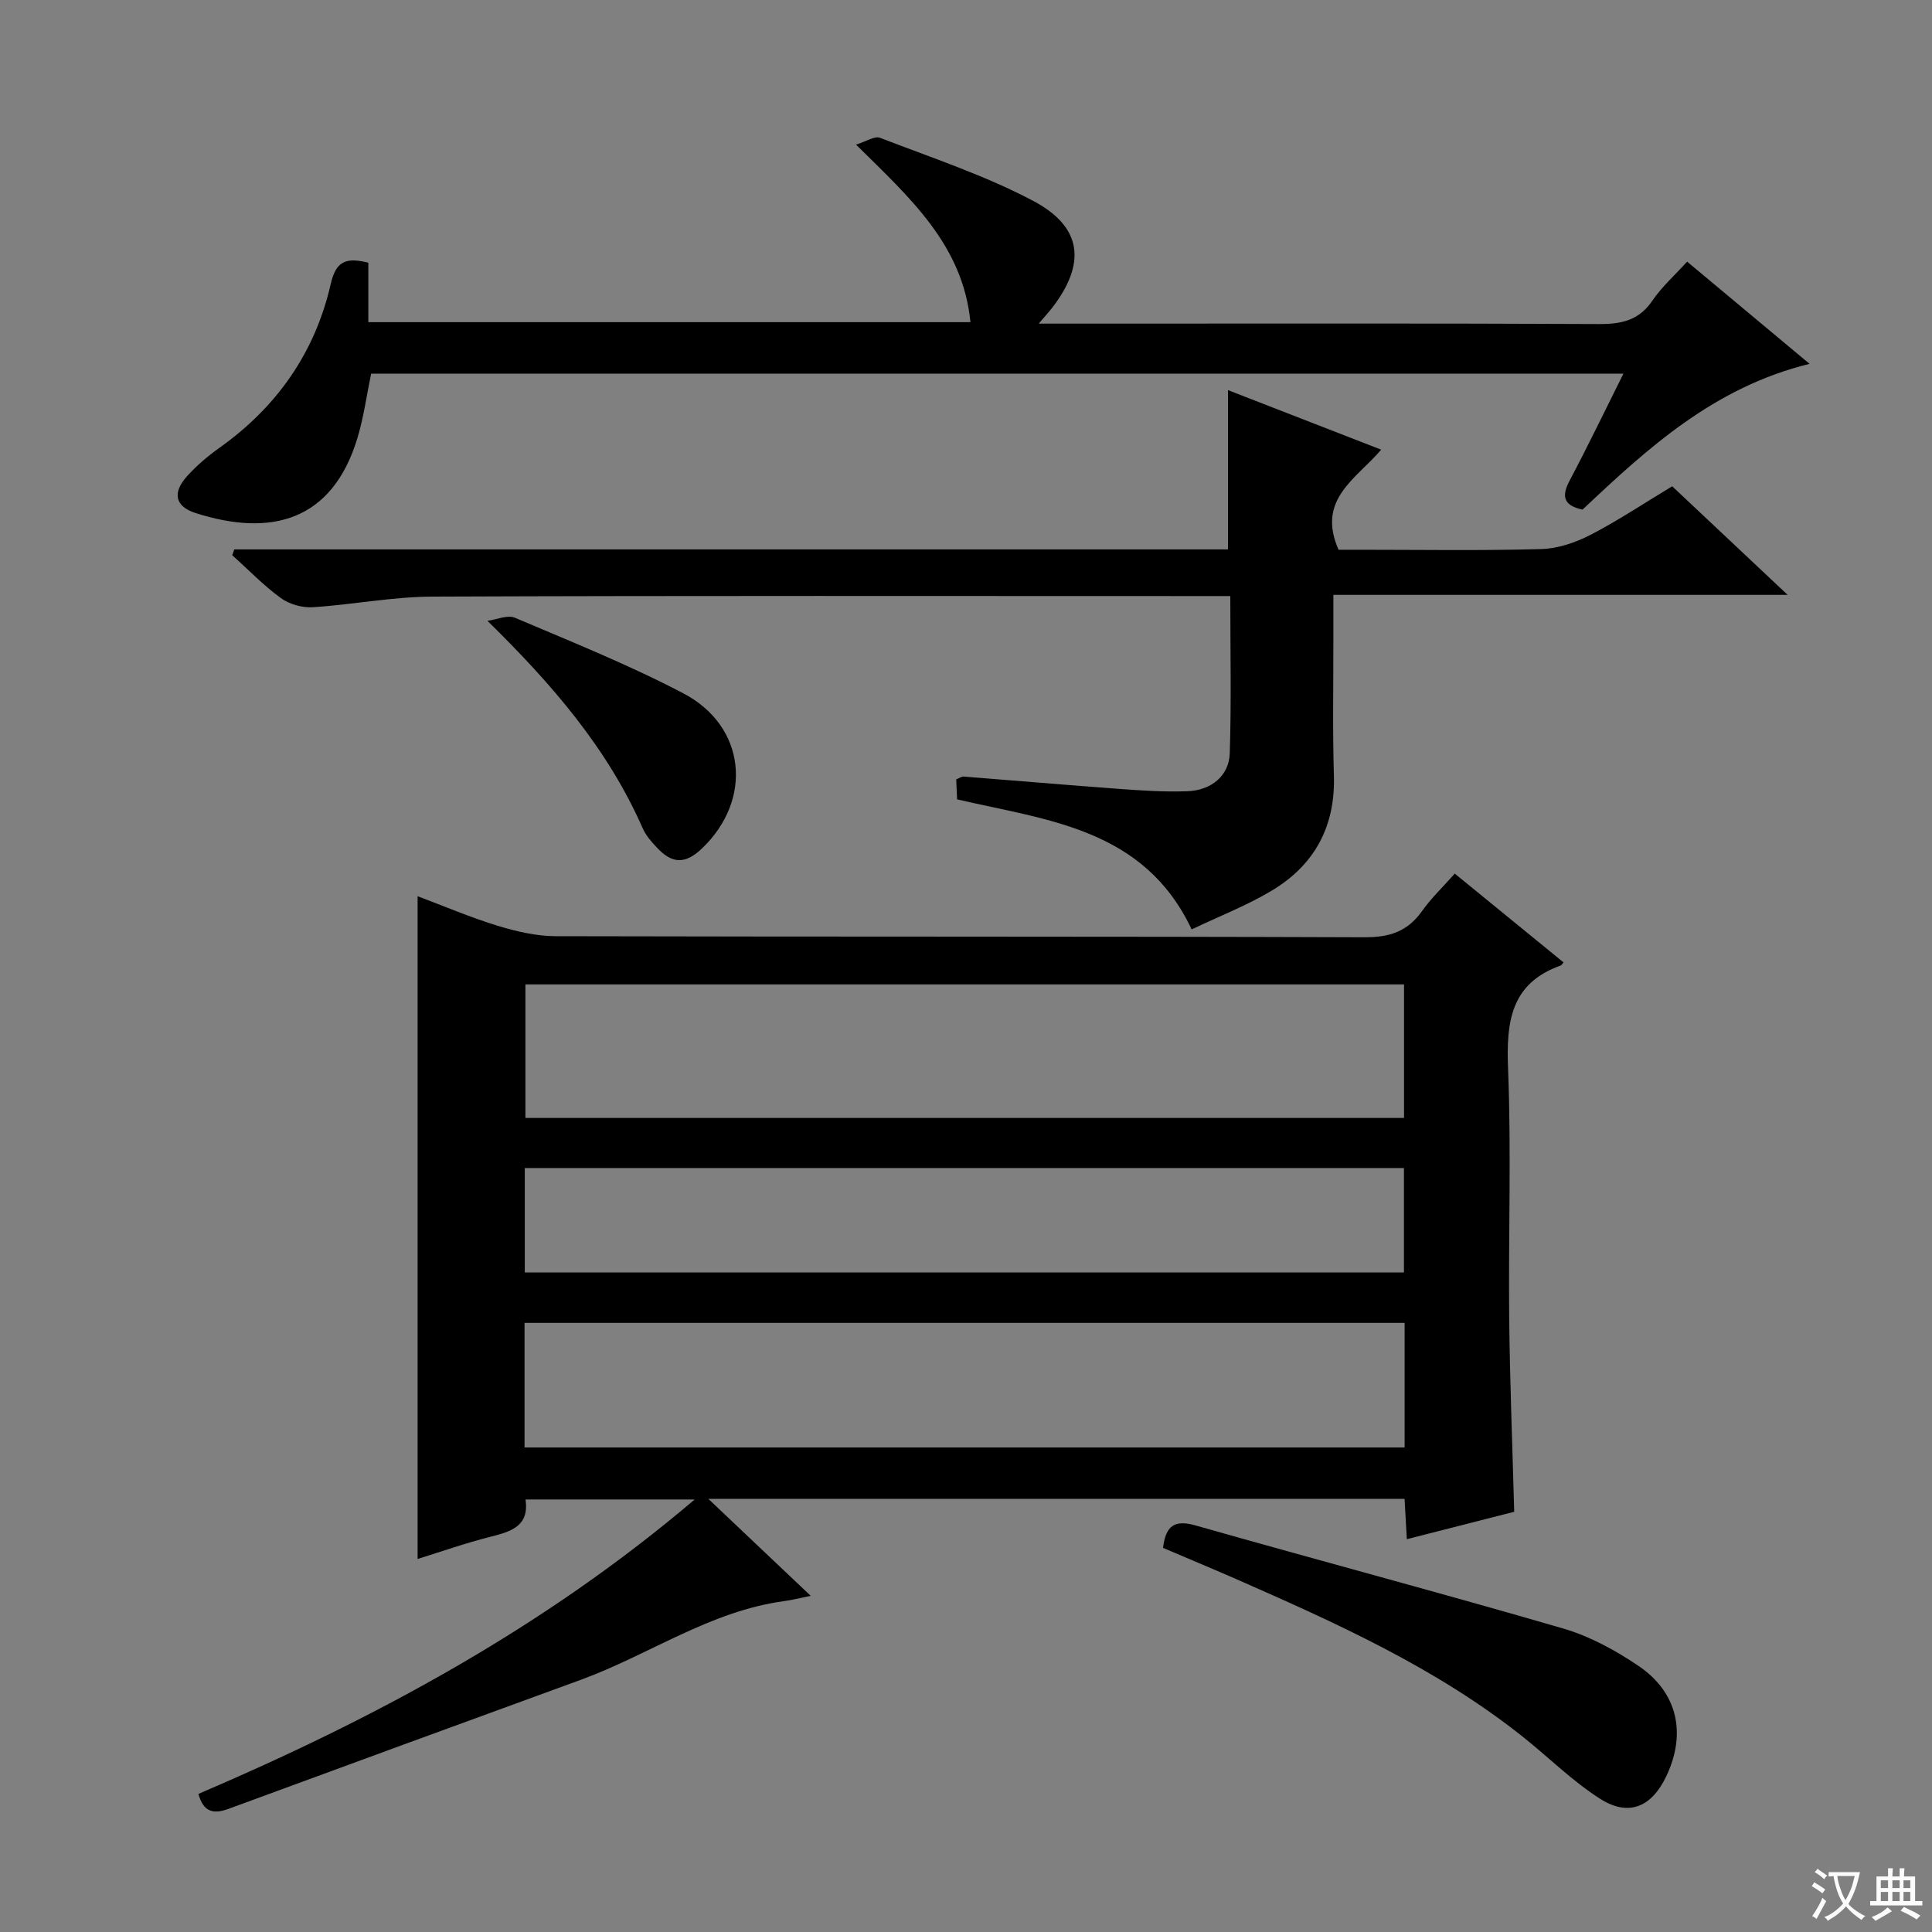 <svg enable-background="new 0 0 400 400" viewBox="0 0 400 400" xmlns="http://www.w3.org/2000/svg"><rect x="0" y="0" width="400" height="400" fill="#808080" stroke="none"/><path d="m377.9 391.2c-.2.3-.4.5-.6.8-.7-.6-1.4-1-2.2-1.5.2-.3.4-.5.5-.8.6.4 1.4.8 2.3 1.5zm-1.8 6.1c-.2-.2-.5-.4-.9-.6.4-.6.8-1.2 1.2-1.9s.7-1.3.9-1.9c.3.3.5.5.8.7-.7 1.3-1.4 2.6-2 3.7zm2.2-9c-.3.3-.5.5-.6.8-.6-.6-1.3-1.1-2-1.5.3-.3.5-.5.6-.7.6.5 1.3.9 2 1.4zm.3.2v-.9h2 4.5c-.3 1.3-.6 2.5-1 3.6s-.9 2.1-1.4 3c.4.5 1 1 1.6 1.4s1.2.8 1.9 1.1c-.3.2-.5.4-.8.8-.4-.3-1-.7-1.6-1.2s-1.2-1.1-1.6-1.6c-.5.6-1.1 1.1-1.7 1.6s-1.4.9-2.1 1.4c-.1-.3-.3-.5-.7-.8.6-.2 1.2-.5 1.9-1s1.4-1.1 2-1.8c-.5-.8-.9-1.6-1.2-2.5s-.6-2-.8-3.2c-.4.1-.7.1-1 .1zm2.5 2.7c.3 1 .7 1.7 1 2.2.3-.5.6-1.1 1-2s.6-1.9.9-3h-3.2-.4c.1.9.3 1.8.7 2.8z" fill="#fafbfa"/><path d="m396.5 388.5v1.5 3.6h1.5v.9c-.4 0-1 0-1.7 0h-7.9c-.5 0-.9 0-1.2 0v-.9h1.3v-3.5c0-.7 0-1.2 0-1.6h2.4c0-.8 0-1.4 0-1.7h1c0 .3-.1.8-.1 1.7h1.5c0-.8 0-1.4 0-1.7h1c0 .3-.1.9-.1 1.7zm-8.2 9.2c-.2-.3-.5-.5-.8-.8.8-.3 1.4-.6 1.9-.9s1-.7 1.4-1.1c.3.3.6.5.9.8-1.6 1-2.8 1.6-3.4 2zm2.6-6.8v-1.6h-1.5v1.6zm0 2.7v-1.9h-1.5v1.9zm2.4-2.7v-1.6h-1.5v1.6zm0 2.7v-1.9h-1.5v1.9zm.2 2 .7-.8c.4.2.9.5 1.6.8s1.3.7 1.8 1c-.3.3-.5.5-.8.8-.4-.3-1.5-1-3.3-1.8zm2-4.7v-1.6h-1.4v1.6zm0 2.7v-1.9h-1.4v1.9z" fill="#fafbfa"/><g fill="#010000"><path d="m301.19 180.87c7.87 6.42 15.19 12.4 22.53 18.39-.36.4-.45.59-.58.63-10.41 3.71-11.3 11.71-10.91 21.4.68 17.13.06 34.32.23 51.48.14 13.13.66 26.25 1.04 40.23-6.82 1.74-14.27 3.64-22.23 5.67-.17-3.02-.31-5.57-.47-8.35-47.81 0-95.38 0-144.15 0 7.32 6.93 13.97 13.23 21.2 20.08-2.23.45-3.88.88-5.55 1.1-15.33 2.08-27.95 11.14-42.09 16.3-24.32 8.87-48.63 17.77-72.92 26.71-3.08 1.13-5.17.69-6.21-3.1 36.53-15.62 71.36-34.29 102.75-60.96-12.3 0-23.47 0-35.03 0 .82 5.51-2.97 6.64-7.25 7.72-5.13 1.29-10.14 3.06-15.09 4.6 0-45.61 0-91 0-137.22 5.52 2.07 10.92 4.39 16.51 6.1 3.9 1.19 8.05 2.17 12.09 2.18 55.82.14 111.63.02 167.45.22 5.16.02 8.87-1.17 11.86-5.36 1.88-2.67 4.3-4.97 6.82-7.82zm-192.41 50.59h181.91c0-9.44 0-18.51 0-27.65-60.81 0-121.32 0-181.91 0zm-.18 68.22h182.21c0-8.76 0-17.2 0-25.79-60.82 0-121.46 0-182.21 0zm.05-36.23h182.02c0-7.46 0-14.53 0-21.62-60.83 0-121.33 0-182.02 0z"/><path d="m48.51 113.75h205.73c0-11.05 0-21.61 0-32.98 10.41 4.05 20.77 8.07 31.72 12.33-5.15 6.06-13.43 10.25-8.83 20.72h4.44c12.5 0 25 .21 37.49-.14 3.44-.09 7.09-1.33 10.19-2.92 5.73-2.96 11.13-6.57 16.96-10.08 7.66 7.21 15.24 14.34 23.9 22.48-32 0-62.66 0-94.05 0v8.93c.02 9.5-.18 19 .11 28.5.32 10.51-4 18.46-12.79 23.76-5.22 3.14-10.99 5.36-16.66 8.07-9.89-20.92-29.77-22.55-48.56-26.92-.06-1.25-.12-2.68-.19-4.13.66-.26 1.11-.62 1.54-.59 10.77.84 21.53 1.77 32.3 2.56 4.64.34 9.32.64 13.96.48 5.01-.17 8.69-3.19 8.84-7.87.34-10.61.11-21.24.11-32.54-2.17 0-3.95 0-5.73 0-53.16 0-106.33-.1-159.49.11-8.26.03-16.5 1.68-24.77 2.2-2.19.14-4.85-.63-6.62-1.92-3.59-2.62-6.71-5.87-10.03-8.86.14-.4.29-.79.43-1.19z"/><path d="m215.06 67h13.02c34.32 0 68.65-.08 102.97.09 4.67.02 8.28-.75 11.06-4.85 1.93-2.84 4.58-5.19 7.19-8.07 8.42 7.03 16.63 13.89 25.35 21.16-19.69 4.83-33.42 17.36-47 30.18-3.71-.81-4.52-2.53-2.7-5.96 3.79-7.15 7.3-14.46 11.16-22.19-86.66 0-172.83 0-259.27 0-.91 4.35-1.52 8.95-2.84 13.34-5.22 17.23-17.92 20.51-33.51 15.52-4.27-1.37-4.84-4.21-1.77-7.62 1.98-2.2 4.31-4.17 6.73-5.9 11.9-8.46 19.79-19.74 23.02-33.89 1.08-4.75 3.15-5.58 7.79-4.42v12.31h124.66c-1.58-16.07-12.58-25.77-23.69-36.76 2.1-.64 3.85-1.84 4.96-1.41 10.67 4.12 21.64 7.73 31.7 13.05 10.29 5.44 11.02 13.06 3.83 22.3-.59.75-1.25 1.47-2.66 3.12z"/><path d="m240.79 320.47c.57-4.57 2.34-5.89 6.71-4.65 25.36 7.21 50.85 13.98 76.16 21.35 5.48 1.6 10.79 4.5 15.55 7.72 8.14 5.5 9.97 13.99 5.8 22.81-3.04 6.43-7.8 8.5-13.74 4.71-5.7-3.63-10.58-8.52-15.9-12.76-18.02-14.36-38.83-23.66-59.71-32.84-4.85-2.12-9.75-4.15-14.87-6.34z"/><path d="m100.92 128.54c1.91-.26 4.15-1.29 5.67-.65 11.74 4.99 23.62 9.75 34.89 15.66 12.97 6.8 14.45 21.96 3.9 32.07-3.44 3.3-6.16 3.31-9.36-.12-1.13-1.2-2.3-2.52-2.95-4-7.24-16.46-18.64-29.72-32.15-42.96z"/></g></svg>